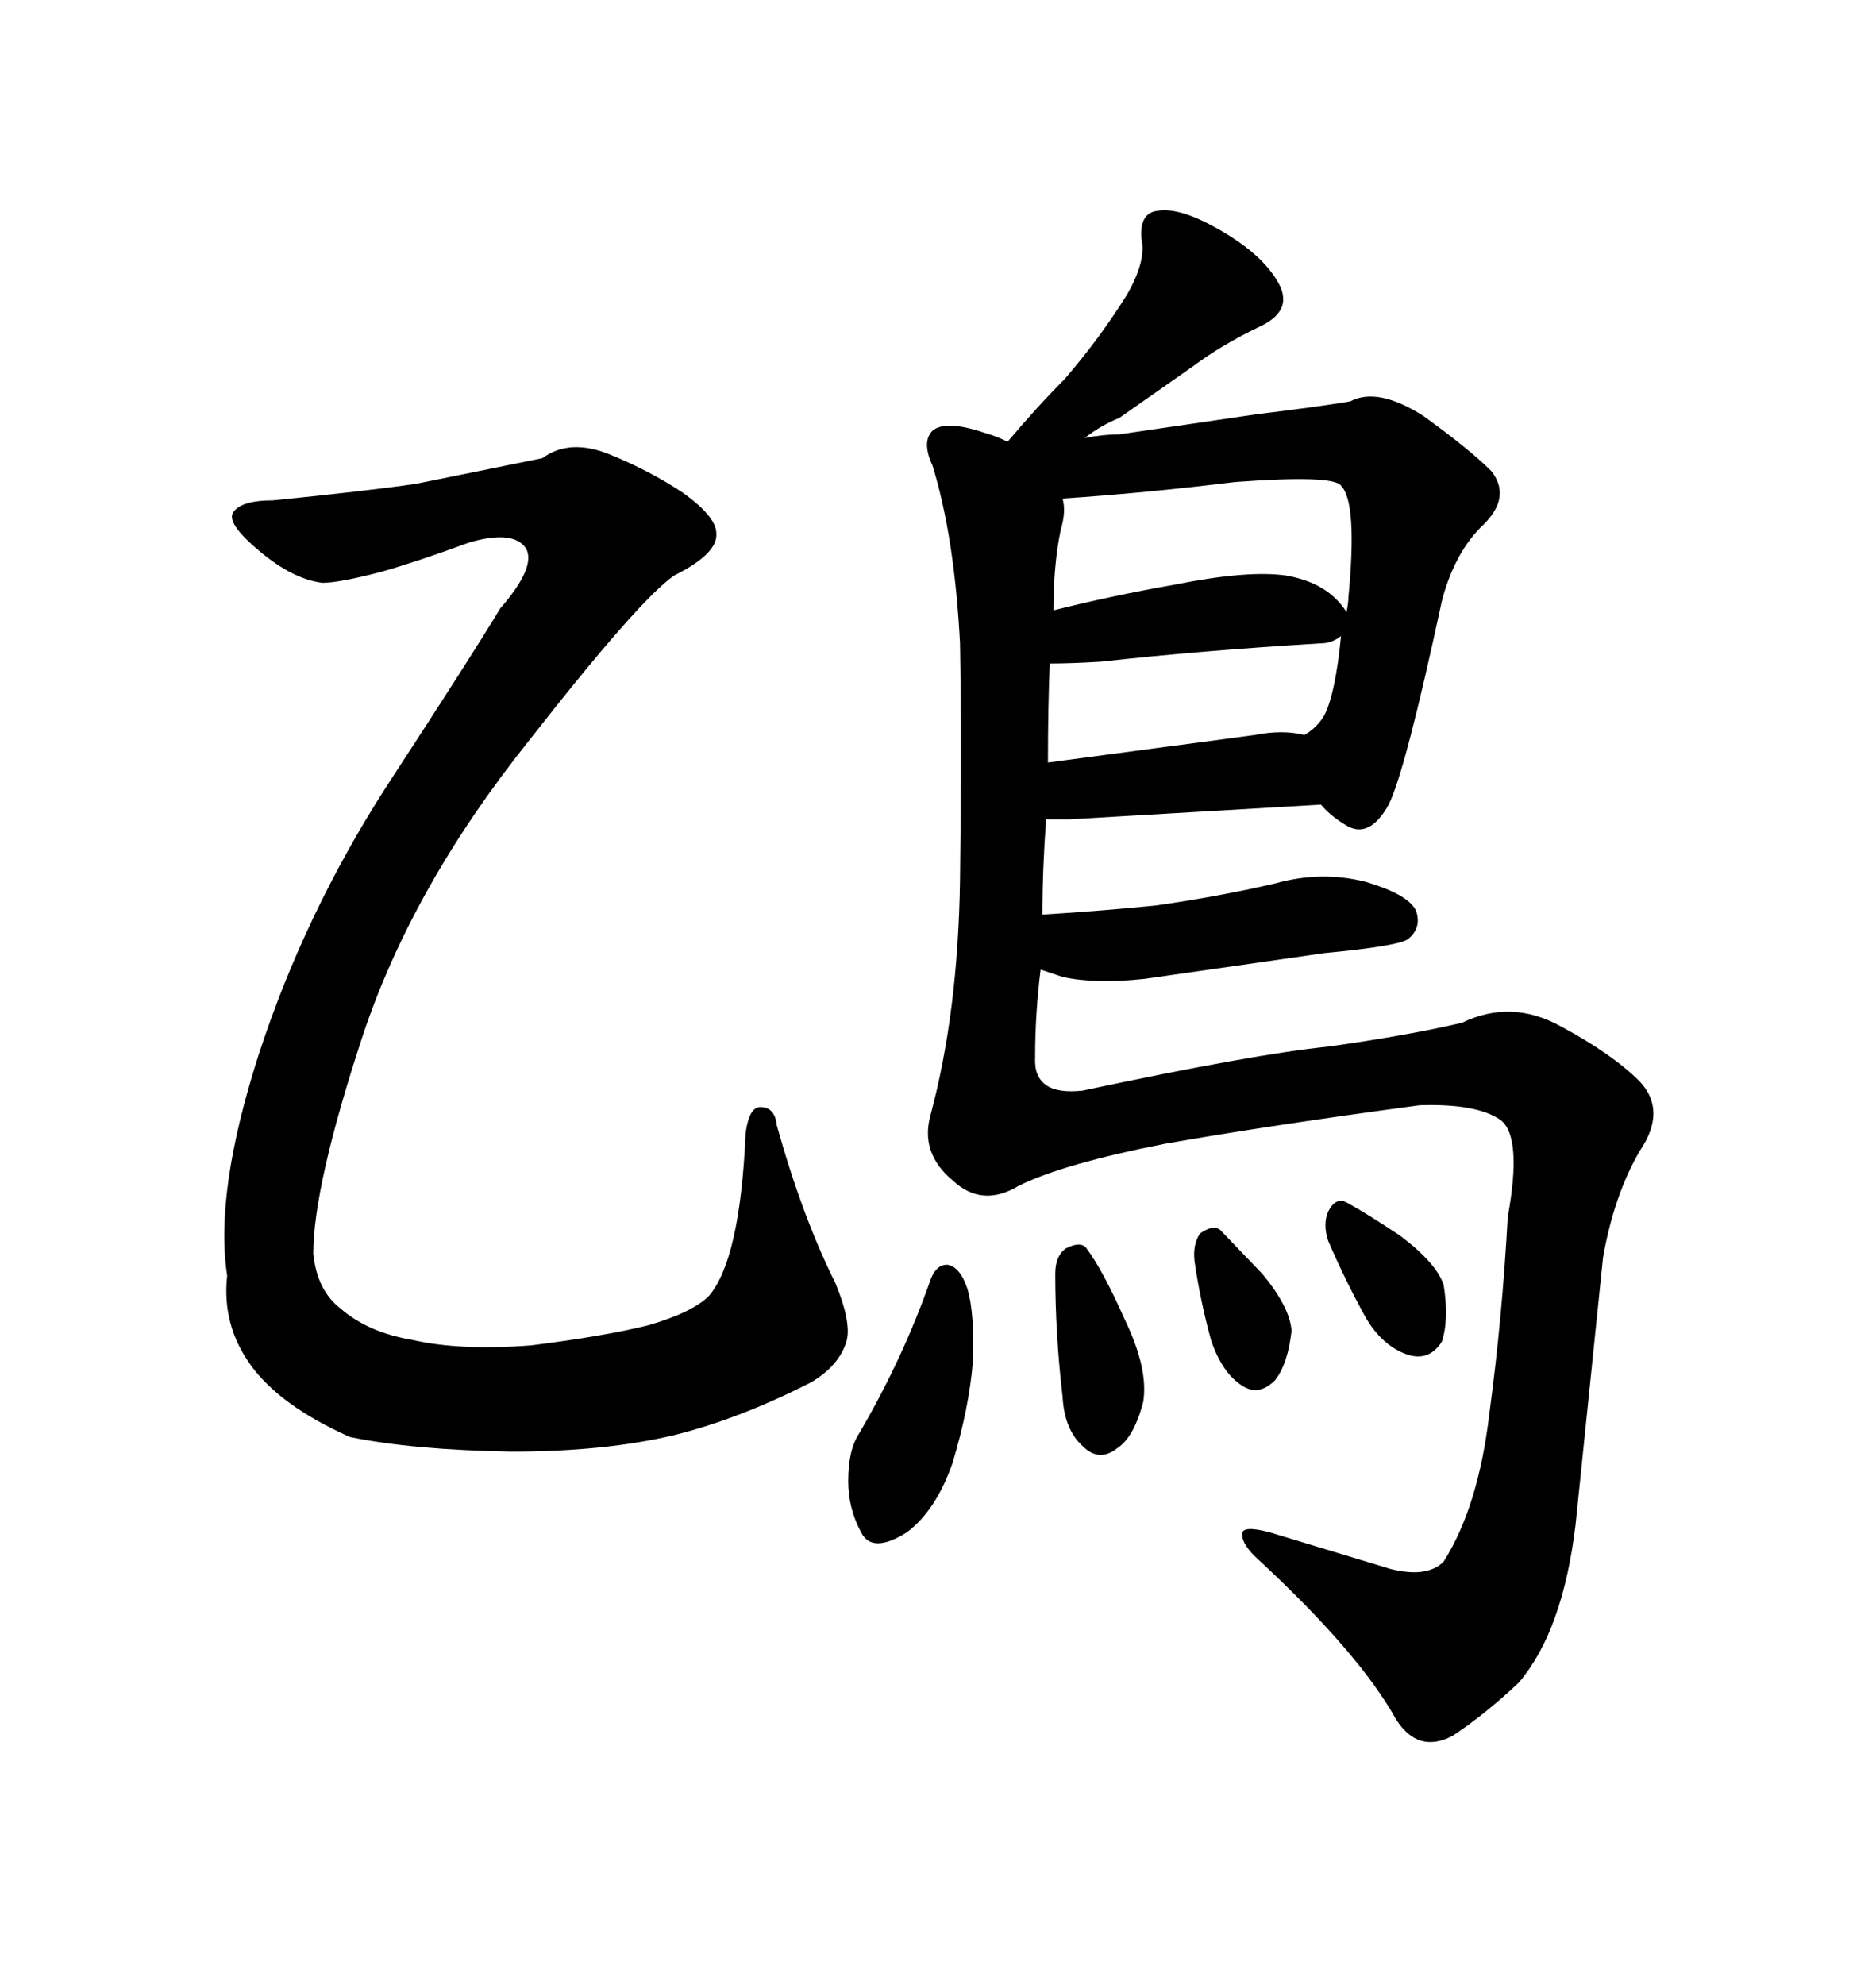 <svg xmlns="http://www.w3.org/2000/svg" xmlns:xlink="http://www.w3.org/1999/xlink" width="300" height="317.285"><path d="M43.65 79.98L43.65 79.98Q38.38 79.98 37.21 82.03L37.21 82.03Q36.33 83.79 41.60 88.18L41.60 88.18Q46.88 92.58 51.56 93.16L51.56 93.16Q54.20 93.16 60.94 91.41L60.94 91.41Q67.09 89.65 75 86.72L75 86.72Q82.03 84.67 84.08 87.60L84.08 87.60Q85.84 90.53 79.98 97.27L79.98 97.27Q75.59 104.59 61.82 125.68L61.82 125.68Q48.63 146.19 41.31 168.75L41.31 168.75Q34.28 190.72 36.33 203.91L36.33 203.91Q35.45 211.82 40.14 218.26L40.14 218.26Q44.82 224.71 55.96 229.69L55.96 229.69Q65.92 231.74 81.74 232.03L81.74 232.03Q96.68 232.03 107.81 229.39L107.81 229.39Q118.36 226.76 129.79 220.90L129.79 220.90Q134.18 218.26 135.35 214.45L135.35 214.45Q136.23 211.52 133.59 205.08L133.59 205.08Q128.32 194.53 124.22 179.88L124.22 179.88Q123.93 176.95 121.58 176.95L121.58 176.95Q119.82 176.95 119.24 181.05L119.24 181.05Q118.36 201.27 113.38 207.13L113.38 207.13Q110.74 209.77 103.71 211.82L103.71 211.82Q96.68 213.57 84.96 215.04L84.96 215.04Q73.54 215.92 65.92 214.16L65.92 214.16Q58.89 212.99 54.49 209.18L54.49 209.18Q50.68 206.25 50.10 200.39L50.10 200.39Q50.10 189.55 58.01 165.53L58.01 165.53Q65.92 141.80 84.38 118.65L84.38 118.65Q102.25 95.80 107.81 91.99L107.81 91.99Q114.84 88.48 114.55 85.25L114.55 85.25Q114.55 82.62 109.28 78.81L109.28 78.81Q104.00 75.29 97.56 72.66L97.56 72.66Q91.11 70.02 86.72 73.24L86.72 73.24L66.50 77.34Q58.30 78.52 43.65 79.98ZM251.95 243.75L251.95 243.75L256.35 200.98Q258.11 191.02 262.21 183.98L262.21 183.98Q266.60 177.54 262.21 172.85L262.21 172.85Q257.81 168.46 249.61 164.06L249.61 164.06Q241.70 159.67 233.79 163.48L233.79 163.48Q225 165.53 212.40 167.29L212.40 167.29Q200.68 168.46 173.14 174.32L173.14 174.32Q165.23 175.20 165.53 169.04L165.53 169.04Q165.53 162.01 166.41 154.98L166.41 154.98L169.92 156.15Q175.20 157.32 183.11 156.45L183.11 156.45L211.82 152.34Q224.12 151.17 225.29 150L225.29 150Q227.34 148.24 226.46 145.61L226.46 145.61Q225.29 142.97 218.26 140.92L218.26 140.92Q211.23 139.16 203.91 141.21L203.91 141.21Q195.12 143.26 184.86 144.73L184.86 144.73Q176.07 145.61 166.70 146.19L166.70 146.19Q166.70 138.87 167.29 130.96L167.29 130.96L171.09 130.96L211.23 128.61Q212.99 130.66 215.63 132.13L215.63 132.13Q219.14 133.89 222.07 128.61L222.07 128.61Q224.71 123.34 230.57 96.09L230.57 96.09Q232.62 88.18 237.30 83.79L237.30 83.79Q241.70 79.39 238.48 75.29L238.48 75.29Q234.96 71.78 227.64 66.50L227.64 66.50Q220.31 61.82 215.92 64.16L215.92 64.16Q210.64 65.04 200.98 66.21L200.98 66.21L179.00 69.43Q176.37 69.43 173.44 70.02L173.44 70.02Q176.07 67.97 179.00 66.80L179.00 66.80L190.72 58.59Q195.41 55.08 201.56 52.15L201.56 52.15Q207.13 49.51 204.20 44.82L204.20 44.82Q201.56 40.43 194.82 36.62L194.82 36.62Q188.67 33.11 185.16 33.69L185.16 33.69Q182.23 33.98 182.52 38.09L182.52 38.09Q183.40 41.60 180.18 47.17L180.18 47.17Q175.78 54.20 170.21 60.64L170.21 60.64Q165.82 65.04 161.13 70.61L161.13 70.61Q159.38 69.73 157.32 69.14L157.32 69.14Q151.17 67.09 149.12 68.85L149.12 68.85Q147.36 70.61 149.12 74.41L149.12 74.41Q152.64 85.84 153.52 102.83L153.52 102.83Q153.81 119.53 153.52 140.63Q153.22 161.72 148.83 178.13L148.83 178.13Q147.07 184.28 152.34 188.67L152.34 188.67Q157.03 193.07 162.89 189.55L162.89 189.55Q169.92 186.04 186.33 182.81L186.33 182.81Q203.03 179.88 227.05 176.66L227.05 176.66Q236.13 176.37 239.94 179.00L239.94 179.00Q243.46 181.64 241.11 194.53L241.11 194.53Q240.23 210.64 238.18 225.88L238.18 225.88Q236.43 240.82 230.86 249.61L230.86 249.61Q228.22 252.25 222.36 250.78L222.36 250.78L203.03 244.92Q198.63 243.75 198.63 245.21L198.63 245.21Q198.63 246.97 201.27 249.32L201.27 249.32Q217.38 264.26 223.24 274.80L223.24 274.80Q226.76 280.37 232.32 277.44L232.32 277.44Q237.60 273.93 242.87 268.95L242.87 268.95Q249.90 260.74 251.95 243.75ZM176.07 105.76L176.07 105.76Q191.89 104.00 211.23 102.83L211.23 102.83Q212.99 102.83 214.45 101.66L214.45 101.66Q213.57 110.74 211.82 114.26L211.82 114.26Q210.64 116.31 208.59 117.48L208.59 117.48Q205.08 116.60 200.68 117.48L200.68 117.48L167.58 121.88Q167.58 113.09 167.87 106.05L167.87 106.05Q171.39 106.05 176.07 105.76ZM169.92 79.69L169.92 79.69Q183.11 78.81 197.46 77.05L197.46 77.05Q213.28 75.88 214.45 77.64L214.45 77.64Q217.09 80.27 215.63 95.51L215.63 95.51Q215.63 96.39 215.33 97.85L215.33 97.85Q212.40 93.16 205.66 91.99L205.66 91.99Q199.51 91.11 187.79 93.46L187.79 93.46Q177.83 95.21 168.46 97.56L168.46 97.56Q168.46 90.23 169.63 84.67L169.63 84.67Q170.51 81.74 169.92 79.69ZM148.83 204.49L148.83 204.49Q144.43 217.09 137.40 229.10L137.40 229.10Q135.64 231.74 135.64 236.72L135.64 236.72Q135.64 241.11 137.70 244.92L137.70 244.92Q139.45 248.44 145.02 244.92L145.02 244.92Q149.71 241.41 152.34 233.79L152.34 233.79Q154.98 225 155.57 217.68L155.57 217.68Q155.86 209.77 154.69 205.96L154.69 205.96Q153.52 202.44 151.46 202.15L151.46 202.15Q149.71 202.15 148.83 204.49ZM168.75 203.61L168.75 203.61Q168.75 213.28 169.92 223.24L169.92 223.24Q170.21 228.52 173.14 231.15L173.14 231.15Q175.78 233.79 178.71 231.45L178.71 231.45Q181.35 229.69 182.81 224.12L182.81 224.12Q183.69 218.85 179.88 210.94L179.88 210.94Q176.37 203.03 173.73 199.51L173.73 199.51Q172.85 198.34 170.51 199.51L170.51 199.51Q168.75 200.68 168.75 203.61ZM191.02 201.56L191.02 201.56Q191.89 207.71 193.65 214.16L193.65 214.16Q195.41 219.43 198.63 221.48L198.63 221.48Q201.27 223.24 203.91 220.61L203.91 220.61Q205.96 217.97 206.54 212.70L206.54 212.70Q206.25 208.89 201.86 203.61L201.86 203.61L195.12 196.58Q193.95 195.70 191.89 197.17L191.89 197.17Q190.72 198.93 191.02 201.56ZM212.40 198.34L212.40 198.34Q215.04 204.49 218.26 210.35L218.26 210.35Q220.90 215.04 225 216.50L225 216.50Q228.52 217.68 230.57 214.45L230.57 214.45Q231.74 210.94 230.86 205.37L230.86 205.37Q229.69 201.86 223.83 197.46L223.83 197.46Q218.55 193.95 215.33 192.19L215.33 192.19Q213.57 191.31 212.40 193.65L212.40 193.65Q211.52 195.70 212.40 198.34Z"/></svg>
